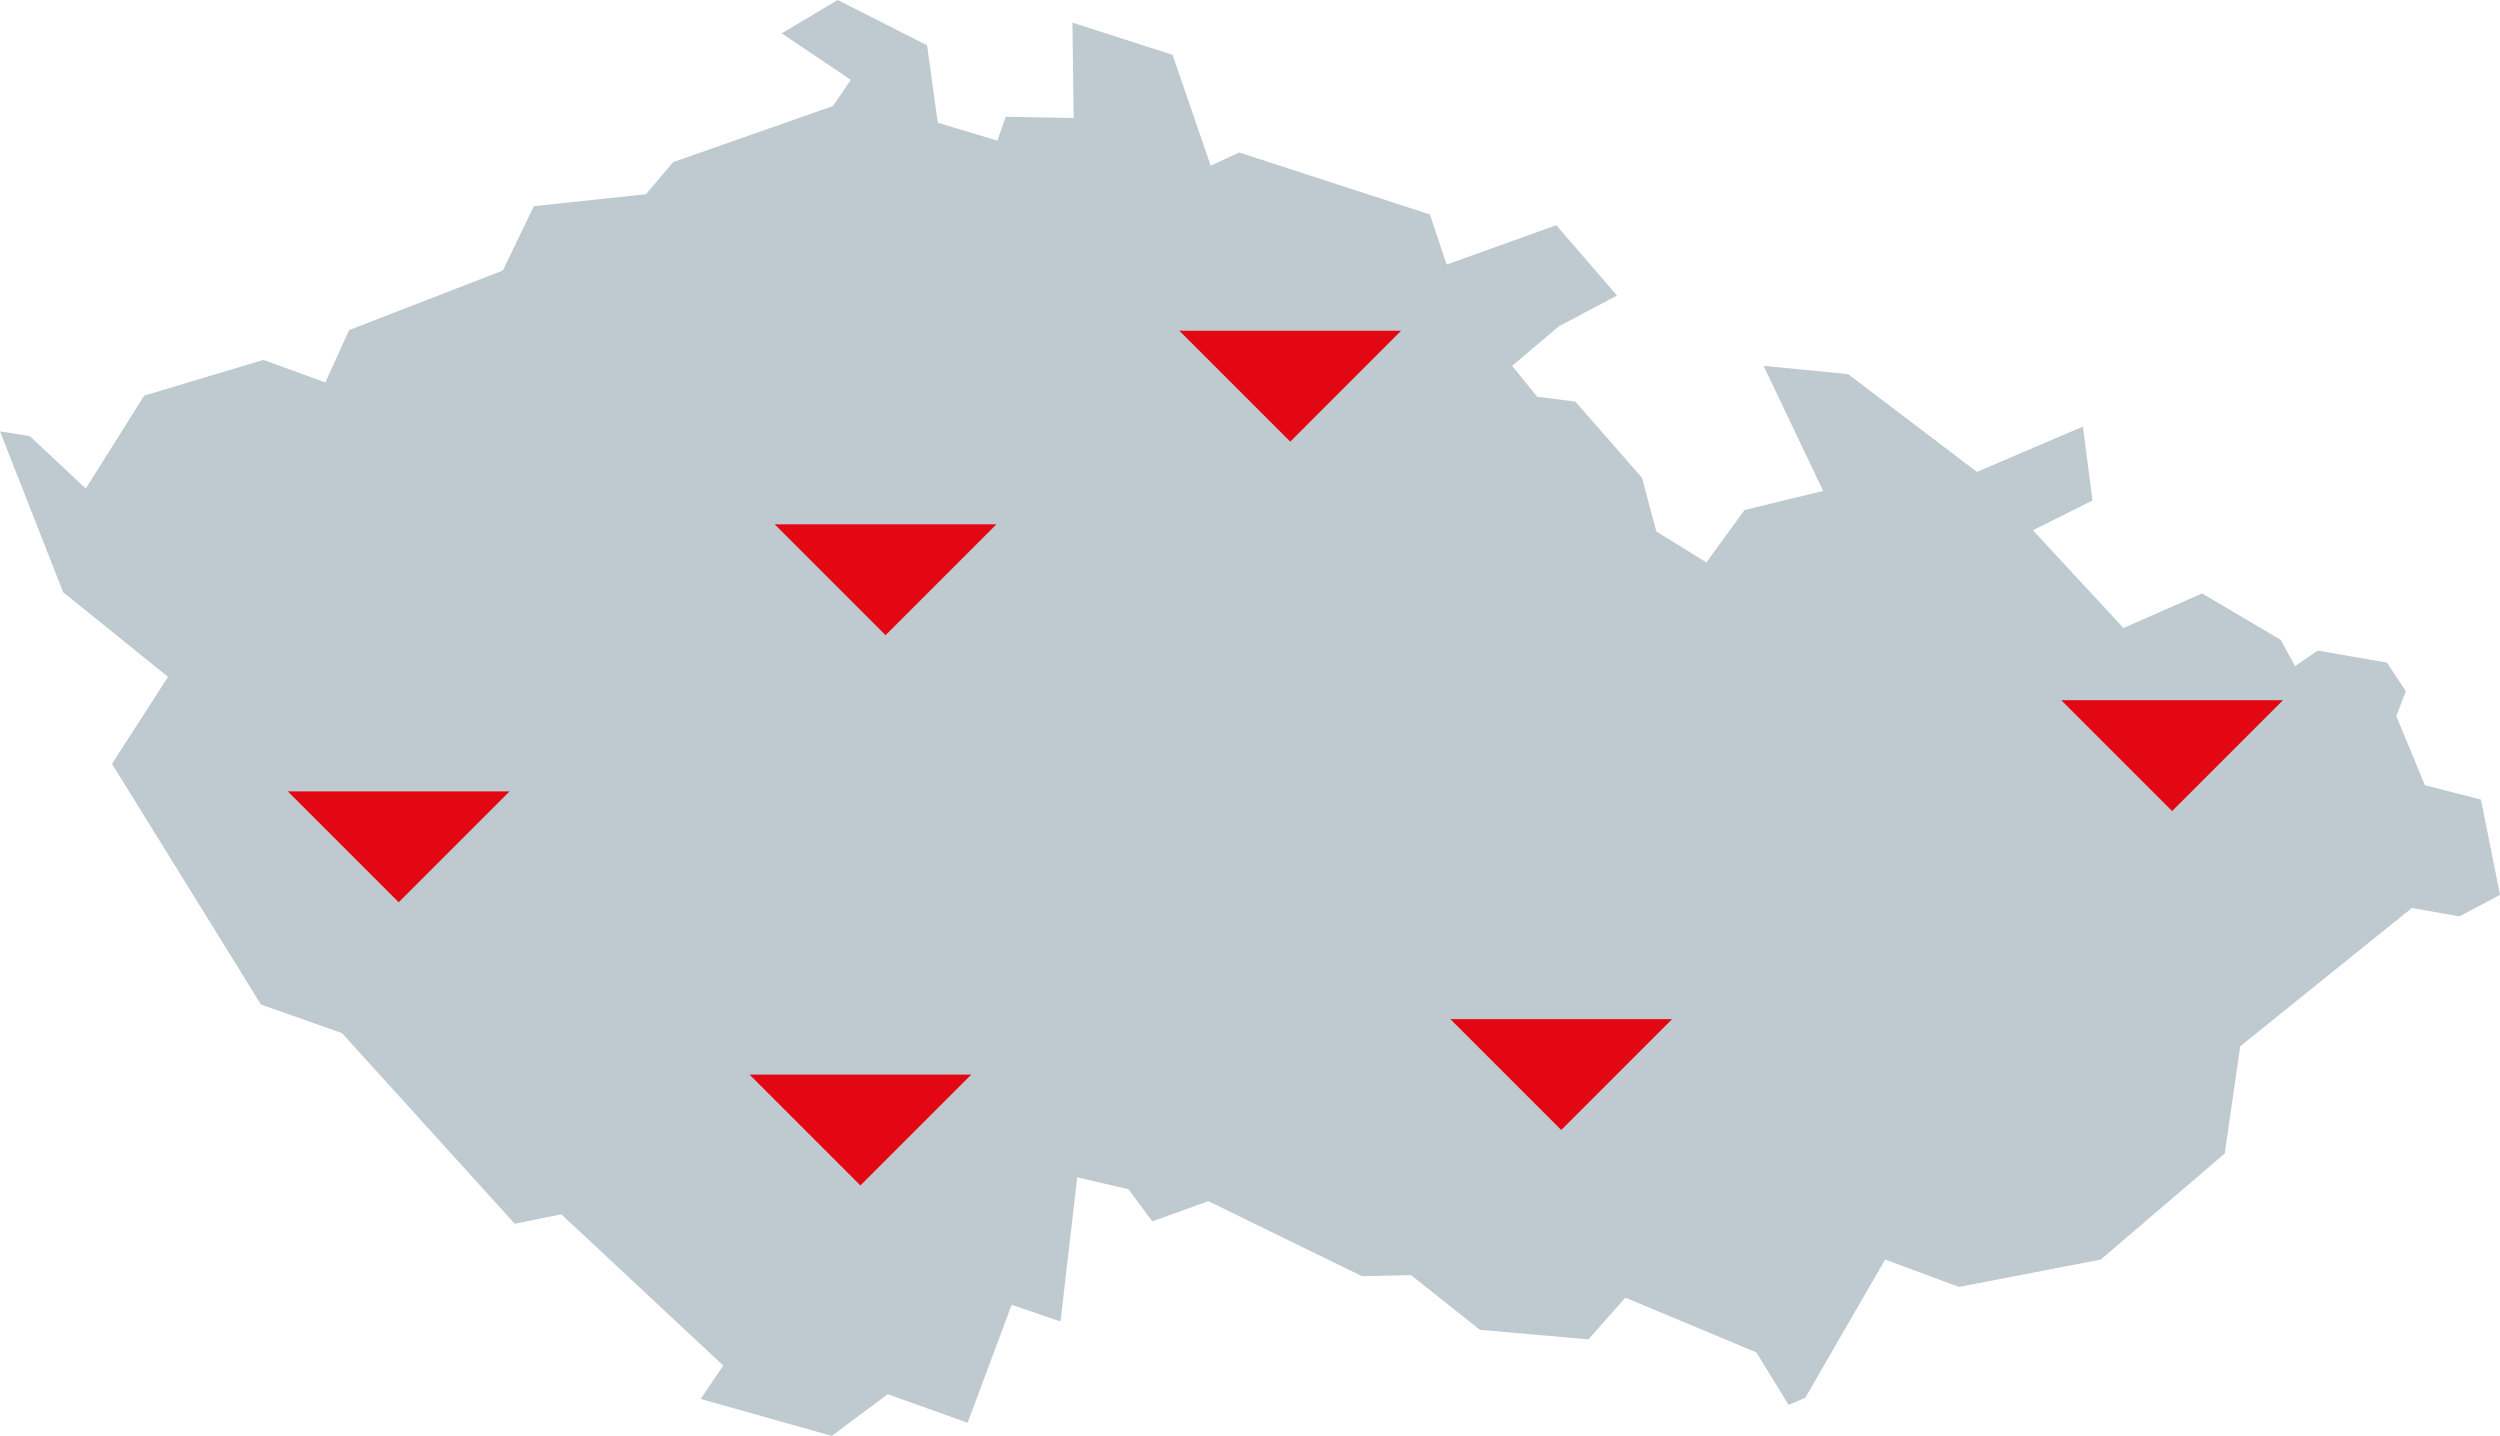 <?xml version="1.0" encoding="utf-8"?>
<!-- Generator: Adobe Illustrator 15.1.0, SVG Export Plug-In . SVG Version: 6.00 Build 0)  -->
<!DOCTYPE svg PUBLIC "-//W3C//DTD SVG 1.1//EN" "http://www.w3.org/Graphics/SVG/1.1/DTD/svg11.dtd">
<svg version="1.1" id="Layer_1" xmlns="http://www.w3.org/2000/svg" xmlns:xlink="http://www.w3.org/1999/xlink" x="0px" y="0px"
	 width="257.685px" height="148.003px" viewBox="0 0 257.685 148.003" enable-background="new 0 0 257.685 148.003"
	 xml:space="preserve">
<polygon fill="#BFC9D0" points="86.345,0 80.572,3.439 87.696,8.229 85.854,10.931 69.395,16.704 66.57,20.02 55.025,21.249 
	51.832,27.881 35.987,34.023 33.531,39.426 27.144,37.093 14.862,40.778 8.843,50.358 3.071,44.954 0,44.463 6.51,61.043 
	17.318,69.764 11.545,78.729 26.898,103.54 35.25,106.488 53.06,126.14 57.85,125.158 74.554,140.756 72.22,144.194 85.731,148.003 
	91.504,143.705 99.733,146.651 104.277,134.492 109.313,136.212 111.033,121.351 116.314,122.578 118.771,125.895 124.544,123.807 
	140.388,131.545 145.424,131.422 152.547,137.071 163.724,138.055 167.532,133.755 181.043,139.404 184.359,144.81 186.078,144.072 
	194.307,129.825 201.923,132.649 216.539,129.825 229.313,118.894 230.909,107.84 248.596,93.592 253.509,94.452 257.686,92.241 
	255.72,82.415 249.947,80.94 246.999,73.817 247.981,71.238 246.018,68.29 238.894,67.062 236.56,68.659 235.085,65.956 
	226.979,61.167 218.873,64.729 209.538,54.657 215.679,51.586 214.697,43.971 203.765,48.639 190.5,38.567 181.779,37.707 
	187.921,50.603 179.814,52.569 175.884,57.973 170.725,54.779 169.251,49.252 162.373,41.392 158.443,40.9 155.864,37.707 
	160.653,33.654 166.672,30.46 160.408,23.214 149.108,27.267 147.388,22.108 127.737,15.721 124.789,17.073 120.859,5.65 
	110.541,2.334 110.665,12.16 103.664,12.037 102.803,14.494 96.663,12.651 95.557,4.667 "/>
<polygon fill="#E30613" points="212.462,72.172 223.89,83.6 235.315,72.172 "/>
<polygon fill="#E30613" points="149.493,105.047 160.921,116.474 172.347,105.047 "/>
<polygon fill="#E30613" points="121.563,34.093 132.99,45.521 144.416,34.093 "/>
<polygon fill="#E30613" points="77.256,110.761 88.683,122.188 100.109,110.761 "/>
<polygon fill="#E30613" points="29.667,81.575 41.094,93.002 52.52,81.575 "/>
<polygon fill="#E30613" points="79.85,54.046 91.277,65.473 102.703,54.046 "/>
</svg>
